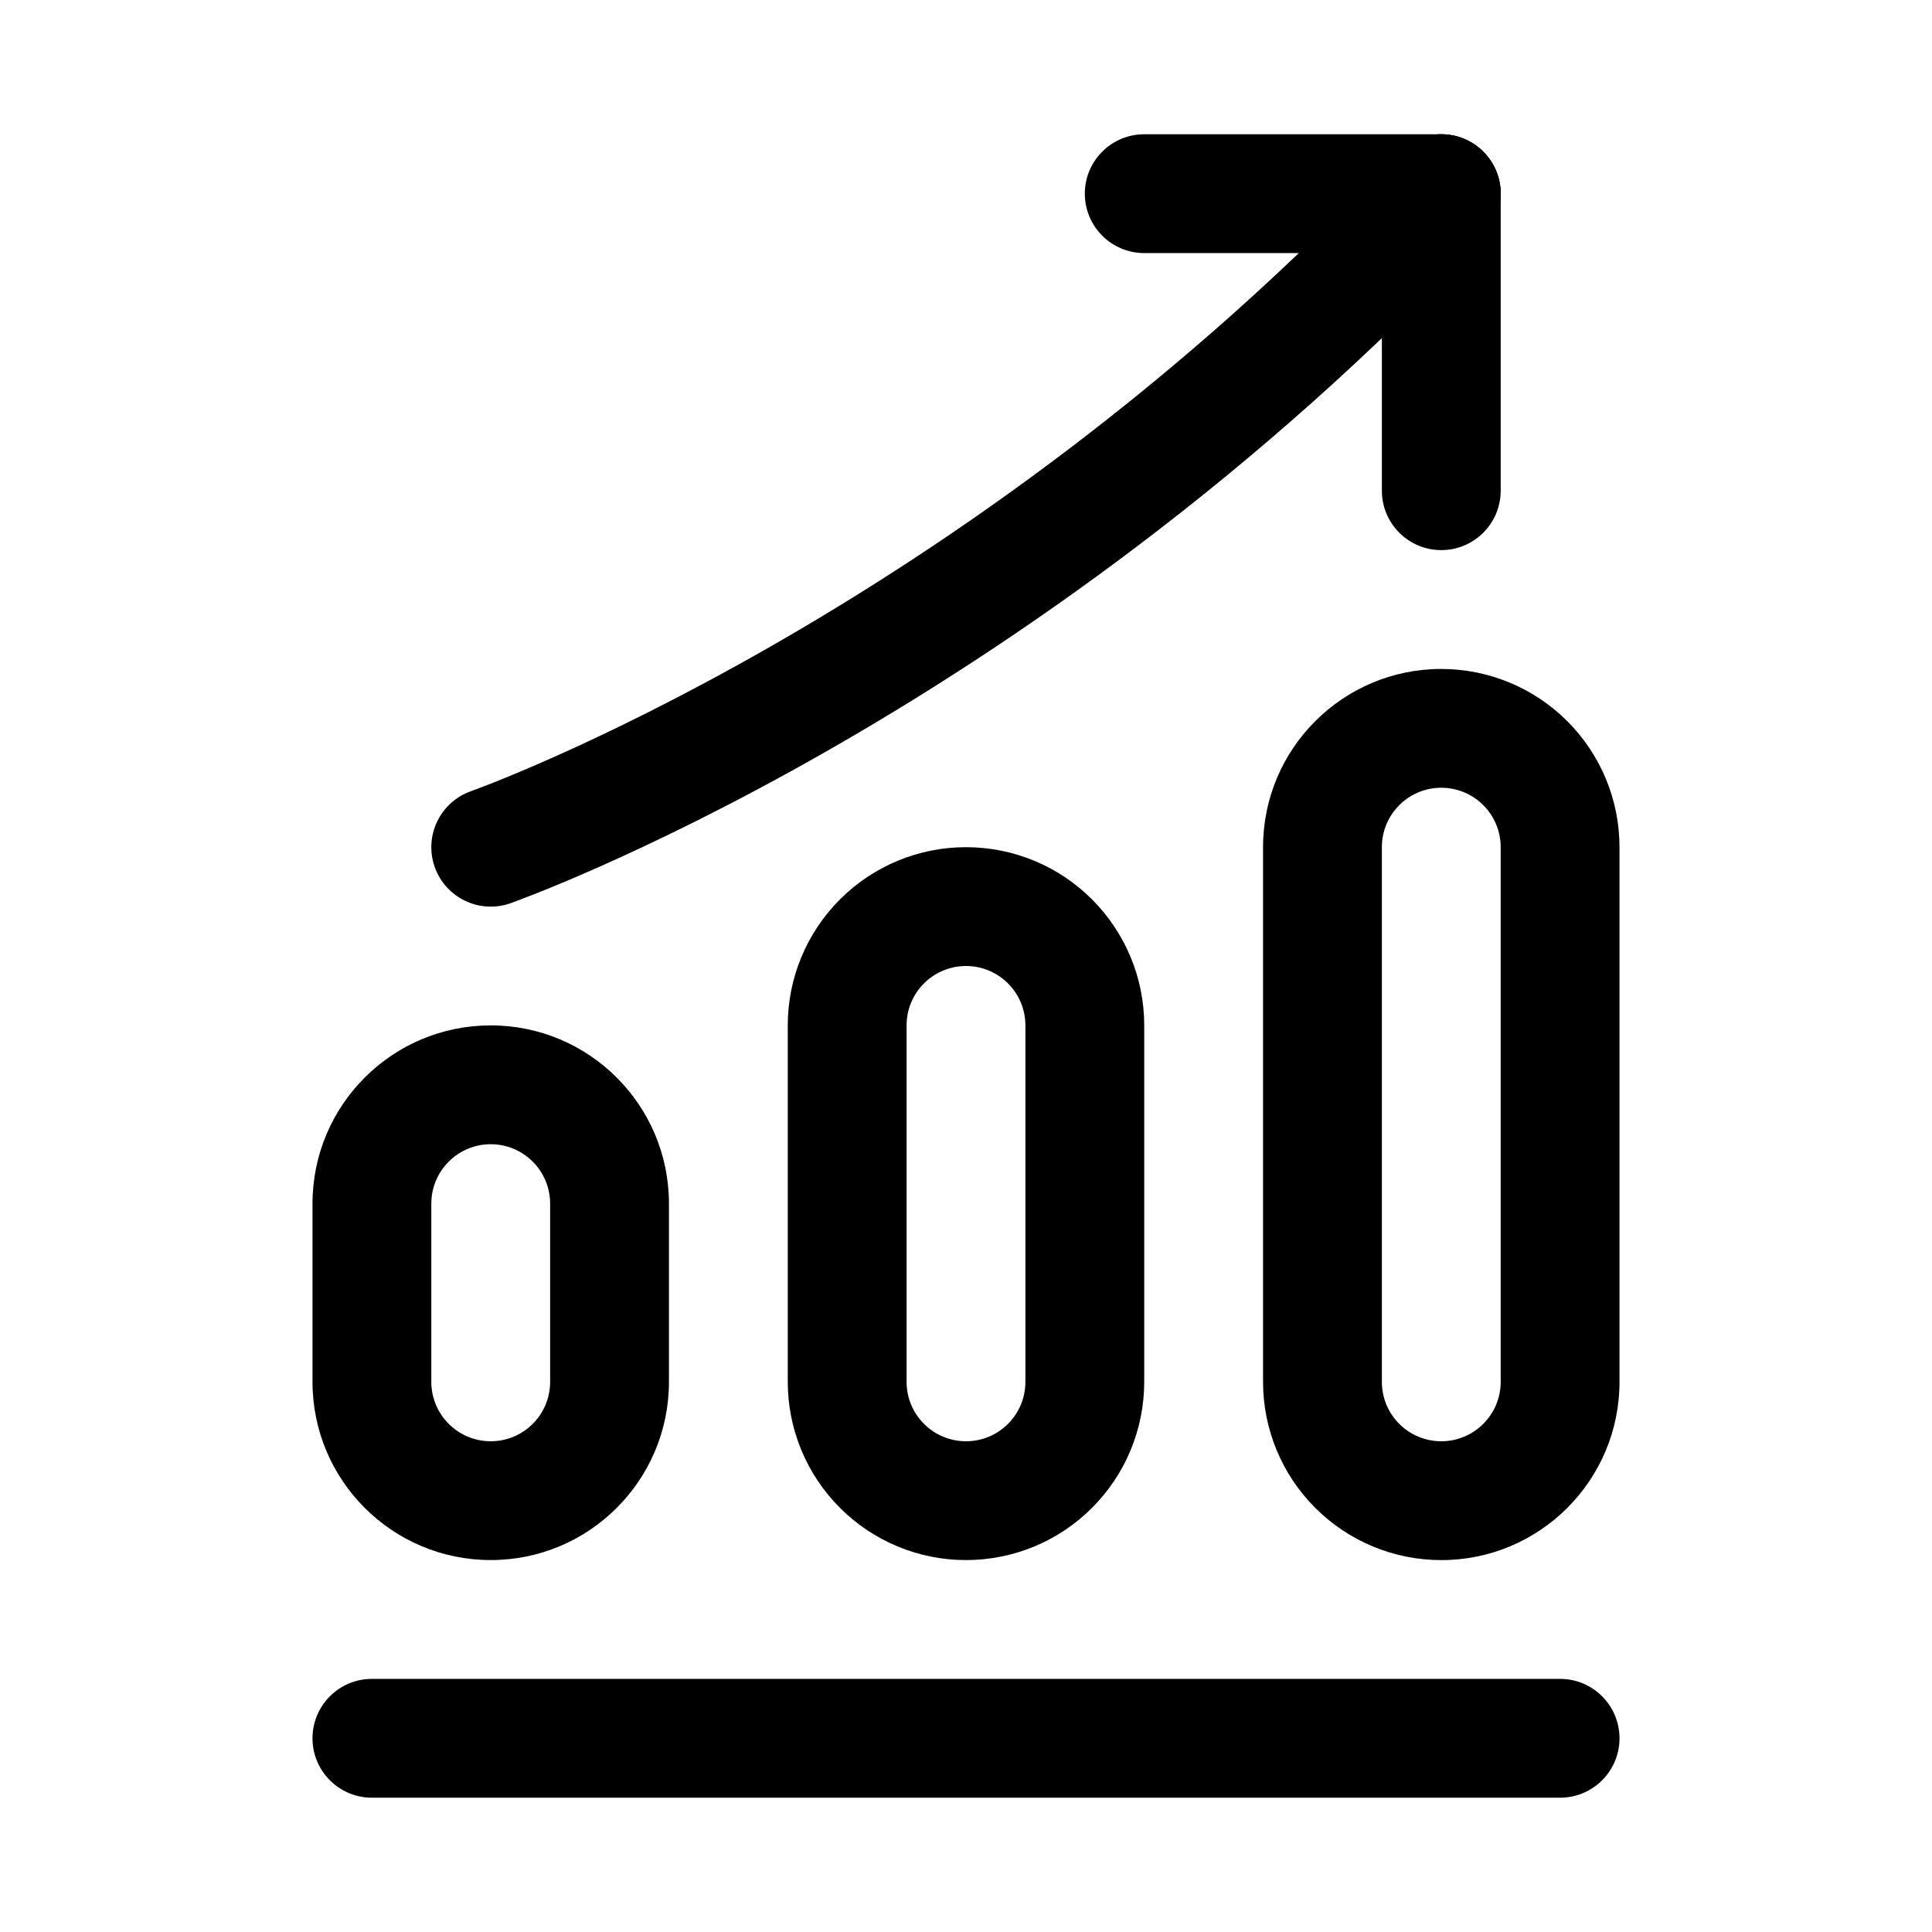 <?xml version="1.0" encoding="UTF-8"?>
<!-- Uploaded to: ICON Repo, www.svgrepo.com, Generator: ICON Repo Mixer Tools -->
<svg fill="#000000" width="800px" height="800px" version="1.1" viewBox="144 144 512 512" xmlns="http://www.w3.org/2000/svg">
 <g fill-rule="evenodd">
  <path d="m274.05 415.74s-4.348 0 0 0c-26.09 0-47.234 21.145-47.234 47.234v47.23c0 26.086 21.145 47.23 47.234 47.23 26.086 0 47.23-21.145 47.23-47.23v-47.23c0-26.09-21.145-47.234-47.23-47.234zm0 110.21c-8.691 0-15.746-7.051-15.746-15.742v-47.23c0-8.691 7.055-15.746 15.746-15.746s15.742 7.055 15.742 15.746v47.23c0 8.691-7.051 15.742-15.742 15.742z"/>
  <path d="m400 368.51s-4.348 0 0 0c-12.535 0-24.547 4.973-33.395 13.836-8.863 8.852-13.84 20.863-13.84 33.395v94.465c0 12.531 4.977 24.543 13.84 33.395 8.848 8.863 20.859 13.836 33.395 13.836 12.531 0 24.543-4.973 33.391-13.836 8.863-8.852 13.84-20.863 13.84-33.395v-94.465c0-12.531-4.977-24.543-13.84-33.395-8.848-8.863-20.859-13.836-33.391-13.836zm0 157.44c-4.172 0-8.188-1.652-11.133-4.613-2.961-2.941-4.613-6.957-4.613-11.129v-94.465c0-4.172 1.652-8.188 4.613-11.129 2.945-2.961 6.961-4.613 11.133-4.613s8.184 1.652 11.129 4.613c2.961 2.941 4.613 6.957 4.613 11.129v94.465c0 4.172-1.652 8.188-4.613 11.129-2.945 2.961-6.957 4.613-11.129 4.613z"/>
  <path d="m525.95 321.28s-4.344 0 0 0c-26.086 0-47.23 21.145-47.23 47.234v141.7c0 12.531 4.977 24.543 13.84 33.395 8.848 8.863 20.859 13.836 33.391 13.836 26.09 0 47.234-21.145 47.234-47.23v-141.7c0-12.535-4.977-24.547-13.84-33.395-8.848-8.863-20.859-13.84-33.395-13.84zm0 204.67c-4.172 0-8.184-1.652-11.129-4.613-2.961-2.941-4.613-6.957-4.613-11.129v-141.7c0-8.691 7.055-15.746 15.742-15.746 4.176 0 8.188 1.652 11.133 4.613 2.961 2.945 4.613 6.961 4.613 11.133v141.7c0 8.691-7.055 15.742-15.746 15.742z"/>
  <path d="m279.29 383.36s137.2-48.238 258.16-177.26c5.934-6.344 5.621-16.309-0.727-22.262-6.344-5.934-16.309-5.621-22.262 0.727-115.2 122.88-245.65 169.11-245.65 169.11-8.188 2.898-12.504 11.887-9.605 20.09 2.898 8.188 11.887 12.5 20.09 9.602z"/>
  <path d="m510.21 195.32v78.723c0 8.691 7.055 15.742 15.742 15.742 8.691 0 15.746-7.051 15.746-15.742v-78.723c0-8.688-7.055-15.742-15.746-15.742-8.688 0-15.742 7.055-15.742 15.742z"/>
  <path d="m525.95 179.58h-78.719c-8.691 0-15.742 7.055-15.742 15.742 0 8.691 7.051 15.746 15.742 15.746h78.719c8.691 0 15.746-7.055 15.746-15.746 0-8.688-7.055-15.742-15.746-15.742z"/>
  <path d="m242.56 620.41h314.88c8.691 0 15.746-7.051 15.746-15.742s-7.055-15.746-15.746-15.746h-314.88c-8.691 0-15.746 7.055-15.746 15.746s7.055 15.742 15.746 15.742z"/>
 </g>
</svg>